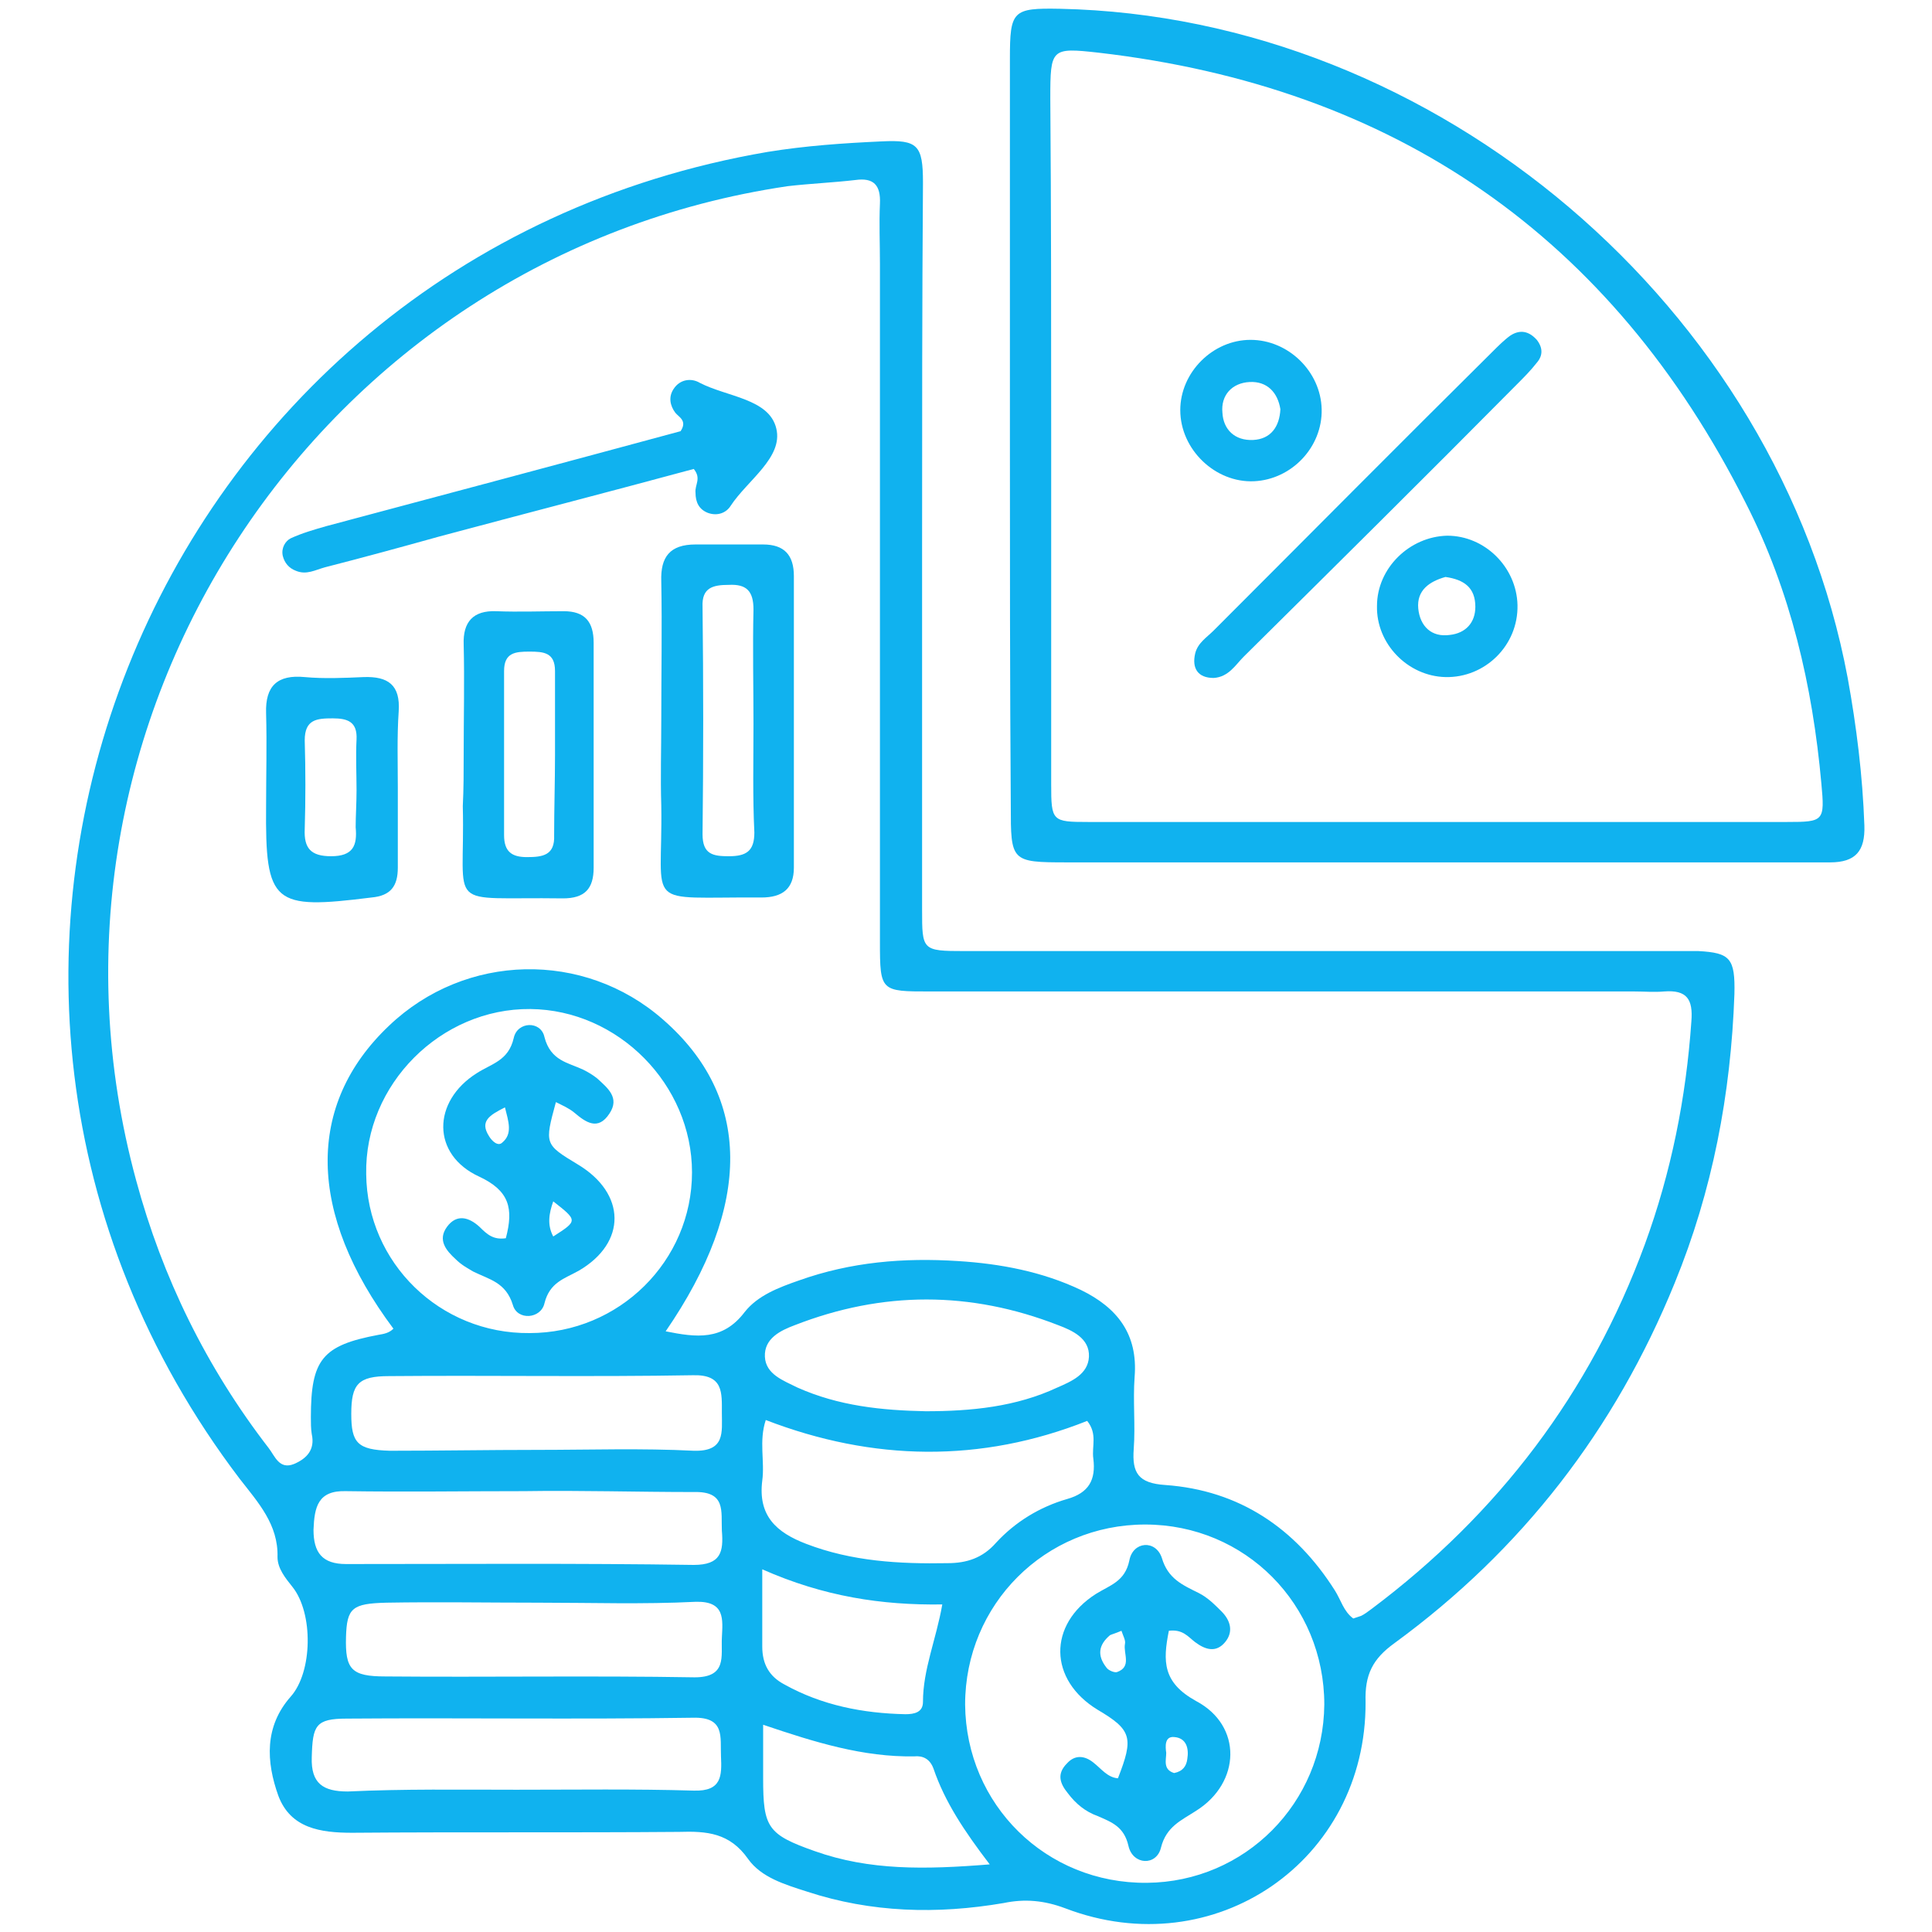 <?xml version="1.0" encoding="utf-8"?>
<!-- Generator: Adobe Illustrator 26.0.1, SVG Export Plug-In . SVG Version: 6.00 Build 0)  -->
<svg version="1.1" id="Layer_1" xmlns="http://www.w3.org/2000/svg" xmlns:xlink="http://www.w3.org/1999/xlink" x="0px" y="0px"
	 viewBox="0 0 220 220" style="enable-background:new 0 0 220 220;" xml:space="preserve">
<style type="text/css">
	.st0{fill:#10B2EF;}
</style>
<g>
	<path class="st0" d="M105,62.6c0,13.7,0,27.4,0,41c0,4.6,0,4.7,4.8,4.7c26.7,0,53.4,0,80.2,0c1.1,0,2.3,0,3.4,0
		c3.6,0.2,4.2,0.8,4.1,4.9c-0.4,11.4-2.5,22.4-6.8,32.9c-6.8,16.7-17.4,30.4-31.9,41c-2.5,1.8-3.4,3.6-3.3,6.7
		c0.1,18.1-17.2,30-34.2,23.5c-2.4-0.9-4.6-1.1-7-0.6c-7.6,1.3-15.1,1.1-22.4-1.3c-2.5-0.8-5.2-1.6-6.7-3.7c-2.1-3-4.7-3.2-7.9-3.1
		c-12.4,0.1-24.8,0-37.2,0.1c-3.6,0-7-0.5-8.4-4.2c-1.4-3.9-1.6-7.9,1.4-11.3c2.5-2.8,2.6-9.5,0.2-12.5c-0.8-1-1.7-2.1-1.7-3.4
		c0.1-3.7-2.2-6.2-4.3-8.9c-43.3-57-10.7-139,60.1-151.1c4.3-0.7,8.6-1,13-1.2c4.1-0.2,4.7,0.4,4.7,4.7C105,34.5,105,48.5,105,62.6z
		 M44.8,151.3c-9.8-13.1-10-25.5-0.5-34.5c8.7-8.3,22.2-8.6,31.2-0.7c10.1,8.8,10.2,21.1,0.3,35.5c3.5,0.7,6.5,1.1,9-2.2
		c1.5-1.9,3.9-2.8,6.2-3.6c5.9-2.1,11.9-2.6,18.1-2.2c4.8,0.3,9.6,1.2,14,3.3c4.1,2,6.5,5,6.1,9.9c-0.2,2.7,0.1,5.5-0.1,8.2
		c-0.2,2.7,0.5,3.9,3.6,4.1c8.4,0.6,14.8,4.9,19.3,12c0.7,1.1,1,2.4,2.1,3.2c0.3-0.1,0.6-0.2,0.9-0.3c0.4-0.2,0.8-0.5,1.2-0.8
		c14.4-10.8,24.9-24.6,31.1-41.5c3-8.2,4.7-16.7,5.3-25.4c0.2-2.5-0.5-3.6-3.1-3.4c-1.1,0.1-2.3,0-3.4,0c-26.7,0-53.4,0-80.2,0
		c-5.6,0-5.7,0-5.7-5.6c0-25.8,0-51.5,0-77.3c0-2.3-0.1-4.5,0-6.8c0.1-2.1-0.7-3-2.8-2.7c-2.6,0.3-5.1,0.4-7.7,0.7
		c-53.5,7.9-88.4,61-74.2,113.2c3,11.1,8,21.3,15.1,30.5c0.7,0.9,1.2,2.5,2.9,1.8c1.4-0.6,2.4-1.6,2-3.4c-0.1-0.6-0.1-1.3-0.1-1.9
		c0-6.6,1.3-8.2,7.7-9.4C43.7,151.9,44.3,151.8,44.8,151.3z M130.4,173.6c-11.4,0-20.5,9.1-20.5,20.5c0.1,11.4,9.2,20.4,20.7,20.3
		c11.2-0.1,20.1-9.1,20.2-20.3C150.8,182.7,141.8,173.6,130.4,173.6z M60.3,151.8c10.2,0,18.5-8.2,18.5-18.3
		c0-10-8.4-18.5-18.4-18.6c-10.2-0.1-18.9,8.6-18.7,18.8C41.8,143.8,50.1,151.9,60.3,151.8z M87.2,161.7c-0.8,2.4-0.1,4.7-0.4,6.9
		c-0.5,4,1.6,5.9,5,7.2c5.2,2,10.6,2.3,16.1,2.2c2.2,0,4-0.6,5.5-2.3c2.2-2.4,5-4.1,8.1-5c2.5-0.7,3.3-2.2,3-4.6
		c-0.2-1.4,0.5-2.8-0.7-4.3C111.7,166.6,99.4,166.4,87.2,161.7z M61.3,182.5c-5.8,0-11.6-0.1-17.3,0c-3.9,0.1-4.5,0.6-4.6,3.9
		c-0.1,3.7,0.6,4.5,4.5,4.5c11.7,0.1,23.4-0.1,35.2,0.1c3.7,0,3-2.4,3.1-4.5s0.4-4.2-3-4.1C73.2,182.7,67.3,182.5,61.3,182.5z
		 M105.4,160.7c5.2,0,10.3-0.5,15-2.7c1.6-0.7,3.5-1.5,3.6-3.5c0.1-2.1-1.9-3-3.5-3.6c-10-3.9-20-3.9-30,0c-1.6,0.6-3.5,1.5-3.4,3.6
		c0.1,2,2.1,2.7,3.7,3.5C95.5,160.1,100.4,160.6,105.4,160.7z M61.2,165.1c5.9,0,11.9-0.2,17.8,0.1c3.6,0.1,3.2-2.1,3.2-4.3
		c0-2.3,0.2-4.4-3.3-4.3c-11.5,0.2-23.1,0-34.6,0.1c-3.5,0-4.3,0.9-4.3,4.3c0,3.3,0.7,4.1,4.4,4.2C50,165.2,55.6,165.1,61.2,165.1z
		 M58.8,203.8c6.7,0,13.5-0.1,20.2,0.1c3.2,0.1,3.2-1.7,3.1-3.9s0.5-4.5-3.2-4.4c-13.1,0.2-26.3,0-39.4,0.1c-3.6,0-3.9,0.8-4,4.4
		c-0.1,3,1.3,3.9,4.1,3.9C46,203.7,52.4,203.8,58.8,203.8z M59.7,169.8c-6.8,0-13.5,0.1-20.3,0c-3.2-0.1-3.6,1.8-3.7,4.4
		c0,2.6,1,3.9,3.7,3.9c13.2,0,26.4-0.1,39.6,0.1c3.1,0,3.4-1.5,3.2-3.9c-0.1-2.2,0.5-4.5-3.2-4.4C72.5,169.9,66.1,169.7,59.7,169.8z
		 M112.7,212.3c-2.9-3.8-5.1-7.1-6.4-10.9c-0.4-1.1-1.2-1.5-2.2-1.4c-5.8,0.1-11.3-1.6-17.2-3.6c0,2.3,0,4.2,0,6.1
		c0,5.6,0.5,6.4,5.9,8.3C99,213,105.3,212.9,112.7,212.3z M86.8,178.7c0,3.4,0,6.1,0,8.8c0,2,0.8,3.4,2.5,4.3
		c4.3,2.4,9,3.3,13.8,3.4c1,0,2-0.2,2-1.4c0-3.7,1.5-7.1,2.2-11.1C100.4,182.8,93.8,181.8,86.8,178.7z"/>
	<path class="st0" d="M115,49.7c0-14.3,0-28.7,0-43c0-5.5,0.3-5.8,5.7-5.7c42.9,0.9,81.8,34,89.7,76.2c1,5.5,1.7,11.1,1.9,16.8
		c0.1,2.9-1,4.2-3.9,4.2c-0.8,0-1.6,0-2.4,0c-28.2,0-56.3,0-84.5,0c-6.4,0-6.4-0.1-6.4-6.5C115,77.7,115,63.7,115,49.7z M119.7,49.7
		c0,13.2,0,26.4,0,39.6c0,4.2,0.1,4.3,4.2,4.3c26.5,0,53.1,0,79.6,0c4.2,0,4.3-0.1,3.9-4.4c-1-11.1-3.5-21.9-8.6-31.9
		c-15.3-30.4-40-47.4-73.7-51.3c-5.4-0.6-5.5-0.5-5.5,5.2C119.7,23.9,119.7,36.8,119.7,49.7z"/>
	<path class="st0" d="M75.3,82.1c0-5.3,0.1-10.6,0-15.9c-0.1-2.8,1-4.2,3.9-4.2c2.6,0,5.1,0,7.7,0c2.4,0,3.5,1.2,3.5,3.6
		c0,11.1,0,22.2,0,33.2c0,2.4-1.3,3.4-3.7,3.4c-13.7-0.1-11.2,1.5-11.4-10.5C75.2,88.5,75.3,85.3,75.3,82.1z M85.8,82.4
		c0-4.3-0.1-8.6,0-13c0-2.1-0.8-2.9-2.8-2.8c-1.8,0-3.1,0.3-3,2.5c0.1,8.6,0.1,17.3,0,25.9c0,2.3,1.2,2.5,3,2.5c2,0,2.9-0.6,2.9-2.7
		C85.7,90.7,85.8,86.5,85.8,82.4z"/>
	<path class="st0" d="M52.8,85.9c0-4.2,0.1-8.4,0-12.5c-0.1-2.6,1.1-3.9,3.7-3.8c2.6,0.1,5.1,0,7.7,0c2.4,0,3.4,1.2,3.4,3.6
		c0,8.5,0,17.1,0,25.6c0,2.4-1,3.5-3.5,3.5c-13.7-0.2-11.1,1.6-11.4-10.5C52.8,89.8,52.8,87.9,52.8,85.9L52.8,85.9z M63.2,86
		L63.2,86c0-3.2,0-6.4,0-9.6c0-2.1-1.3-2.2-2.9-2.2c-1.6,0-2.9,0.1-2.9,2.2c0,6.2,0,12.5,0,18.7c0,1.9,0.9,2.5,2.6,2.5
		c1.8,0,3.2-0.2,3.1-2.5C63.1,92.1,63.2,89,63.2,86z"/>
	<path class="st0" d="M79,53.4c-9.6,2.6-19.3,5.1-29,7.7c-4.3,1.2-8.7,2.4-13,3.5c-1.1,0.3-2.1,0.9-3.3,0.4
		c-0.8-0.3-1.3-0.9-1.5-1.7c-0.2-0.9,0.3-1.7,0.9-2c1.3-0.6,2.7-1,4.1-1.4c13.5-3.6,27-7.2,40.3-10.8c0.8-1.2-0.2-1.6-0.6-2.1
		c-0.6-0.8-0.8-1.8-0.2-2.7c0.7-1.1,2-1.3,3-0.7c3.1,1.6,7.9,1.8,8.7,5.2c0.8,3.3-3.3,5.9-5.2,8.8c-0.5,0.8-1.5,1.2-2.6,0.8
		c-1-0.4-1.4-1.2-1.4-2.3C79.1,55.2,79.9,54.5,79,53.4z"/>
	<path class="st0" d="M45.3,89.7c0,3,0,6.1,0,9.1c0,2.1-0.8,3.2-3,3.4c-11.2,1.4-12.1,0.8-12-10.4c0-3.5,0.1-7,0-10.6
		c-0.1-3.1,1.3-4.4,4.4-4.1c2.2,0.2,4.5,0.1,6.7,0c2.8-0.1,4.2,0.9,4,3.9C45.2,83.9,45.3,86.8,45.3,89.7z M40.6,90L40.6,90
		c0-1.9-0.1-3.9,0-5.8c0.1-2-1-2.4-2.7-2.4c-1.8,0-3.2,0.1-3.2,2.5c0.1,3.4,0.1,6.8,0,10.1c-0.1,2.2,0.7,3.1,3,3.1
		c2.5,0,3-1.2,2.8-3.3C40.5,92.9,40.6,91.5,40.6,90z"/>
	<path class="st0" d="M133.1,185.7c-0.7,3.5-0.7,5.9,3.1,8c5.3,2.8,5.1,9.3,0,12.5c-1.7,1.1-3.4,1.8-4,4.2c-0.5,2.1-3.2,2-3.7-0.2
		s-1.9-2.7-3.5-3.4c-1.4-0.5-2.5-1.4-3.4-2.6c-0.9-1.1-1.3-2.2-0.1-3.4c0.9-1,2-0.9,3-0.1c0.9,0.7,1.6,1.7,2.8,1.8
		c1.8-4.6,1.6-5.5-2.3-7.8c-5.6-3.4-5.7-9.7-0.2-13.2c1.6-1,3.3-1.4,3.8-3.8c0.4-2.2,3-2.4,3.7-0.3c0.7,2.4,2.4,3.1,4.2,4
		c1,0.5,1.8,1.3,2.6,2.1c1,1,1.4,2.3,0.4,3.5s-2.2,0.9-3.4,0C135.3,186.4,134.7,185.5,133.1,185.7z M127.7,185.7
		c-0.7,0.3-1.1,0.4-1.3,0.5c-1.3,1.1-1.5,2.3-0.4,3.7c0.2,0.3,0.9,0.6,1.2,0.5c1.7-0.6,0.7-2.1,0.9-3.2
		C128.2,186.8,127.9,186.3,127.7,185.7z M133.7,201.9c1-0.2,1.4-0.8,1.5-1.6c0.2-1.2-0.1-2.4-1.5-2.5c-1.1-0.1-1,1.1-0.9,1.8
		C132.8,200.4,132.4,201.5,133.7,201.9z"/>
	<path class="st0" d="M57.6,141c0.9-3.4,0.4-5.4-3-7c-5.5-2.5-5.4-8.6-0.3-11.8c1.7-1.1,3.6-1.4,4.2-4c0.4-1.9,3.1-2,3.5-0.1
		c0.7,2.7,2.7,2.9,4.4,3.7c0.6,0.3,1.1,0.6,1.6,1c1.2,1.1,2.6,2.2,1.4,4c-1.3,2-2.7,1-4-0.1c-0.6-0.5-1.3-0.8-2.1-1.2
		c-1.3,4.8-1.3,4.8,2.5,7.1c5.5,3.3,5.6,8.9,0.1,12.1c-1.6,0.9-3.3,1.3-3.9,3.7c-0.4,1.8-3.1,2-3.6,0.2c-0.8-2.6-2.7-2.9-4.5-3.8
		c-0.7-0.4-1.4-0.8-2-1.4c-1.1-1-2.1-2.2-1-3.7s2.5-1.1,3.7,0C55.5,140.6,56.2,141.2,57.6,141z M57.5,126.1
		c-1.8,0.9-2.9,1.6-1.8,3.3c0.3,0.5,1,1.2,1.5,0.7C58.4,129.1,57.9,127.7,57.5,126.1z M63,140.8c2.8-1.8,2.8-1.8,0-4
		C62.5,138.2,62.3,139.5,63,140.8z"/>
	<path class="st0" d="M138.2,77.2c-1.8,0-2.5-1.1-2.1-2.8c0.3-1.2,1.3-1.8,2.1-2.6c10.6-10.6,21.1-21.2,31.7-31.7
		c0.7-0.7,1.4-1.4,2.1-1.9c1.1-0.7,2.1-0.5,3,0.5c0.7,0.9,0.7,1.8,0,2.6c-0.7,0.9-1.5,1.7-2.3,2.5c-10.3,10.4-20.7,20.7-31.1,31
		C140.7,75.7,139.9,77.1,138.2,77.2z"/>
	<path class="st0" d="M164.8,61c4.3,0,7.9,3.6,8,7.9c0.1,4.6-3.7,8.3-8.2,8.2c-4.3-0.1-7.9-3.8-7.8-8.1
		C156.8,64.7,160.5,61.1,164.8,61z M164.6,65.7c-1.8,0.5-3.3,1.5-3.1,3.6c0.2,2,1.5,3.3,3.6,3c1.8-0.2,2.9-1.4,2.9-3.2
		C168,66.9,166.7,66,164.6,65.7z"/>
	<path class="st0" d="M150.5,46.6c0.1,4.3-3.4,8-7.7,8.2c-4.4,0.2-8.4-3.6-8.4-8.1c0-4.3,3.7-8,8-8
		C146.7,38.7,150.4,42.3,150.5,46.6z M145.8,46.6c-0.3-1.9-1.5-3.2-3.5-3.1c-2,0.1-3.3,1.5-3.1,3.5c0.1,1.9,1.4,3.2,3.5,3.1
		C144.7,50,145.7,48.6,145.8,46.6z"/>
</g>
</svg>
